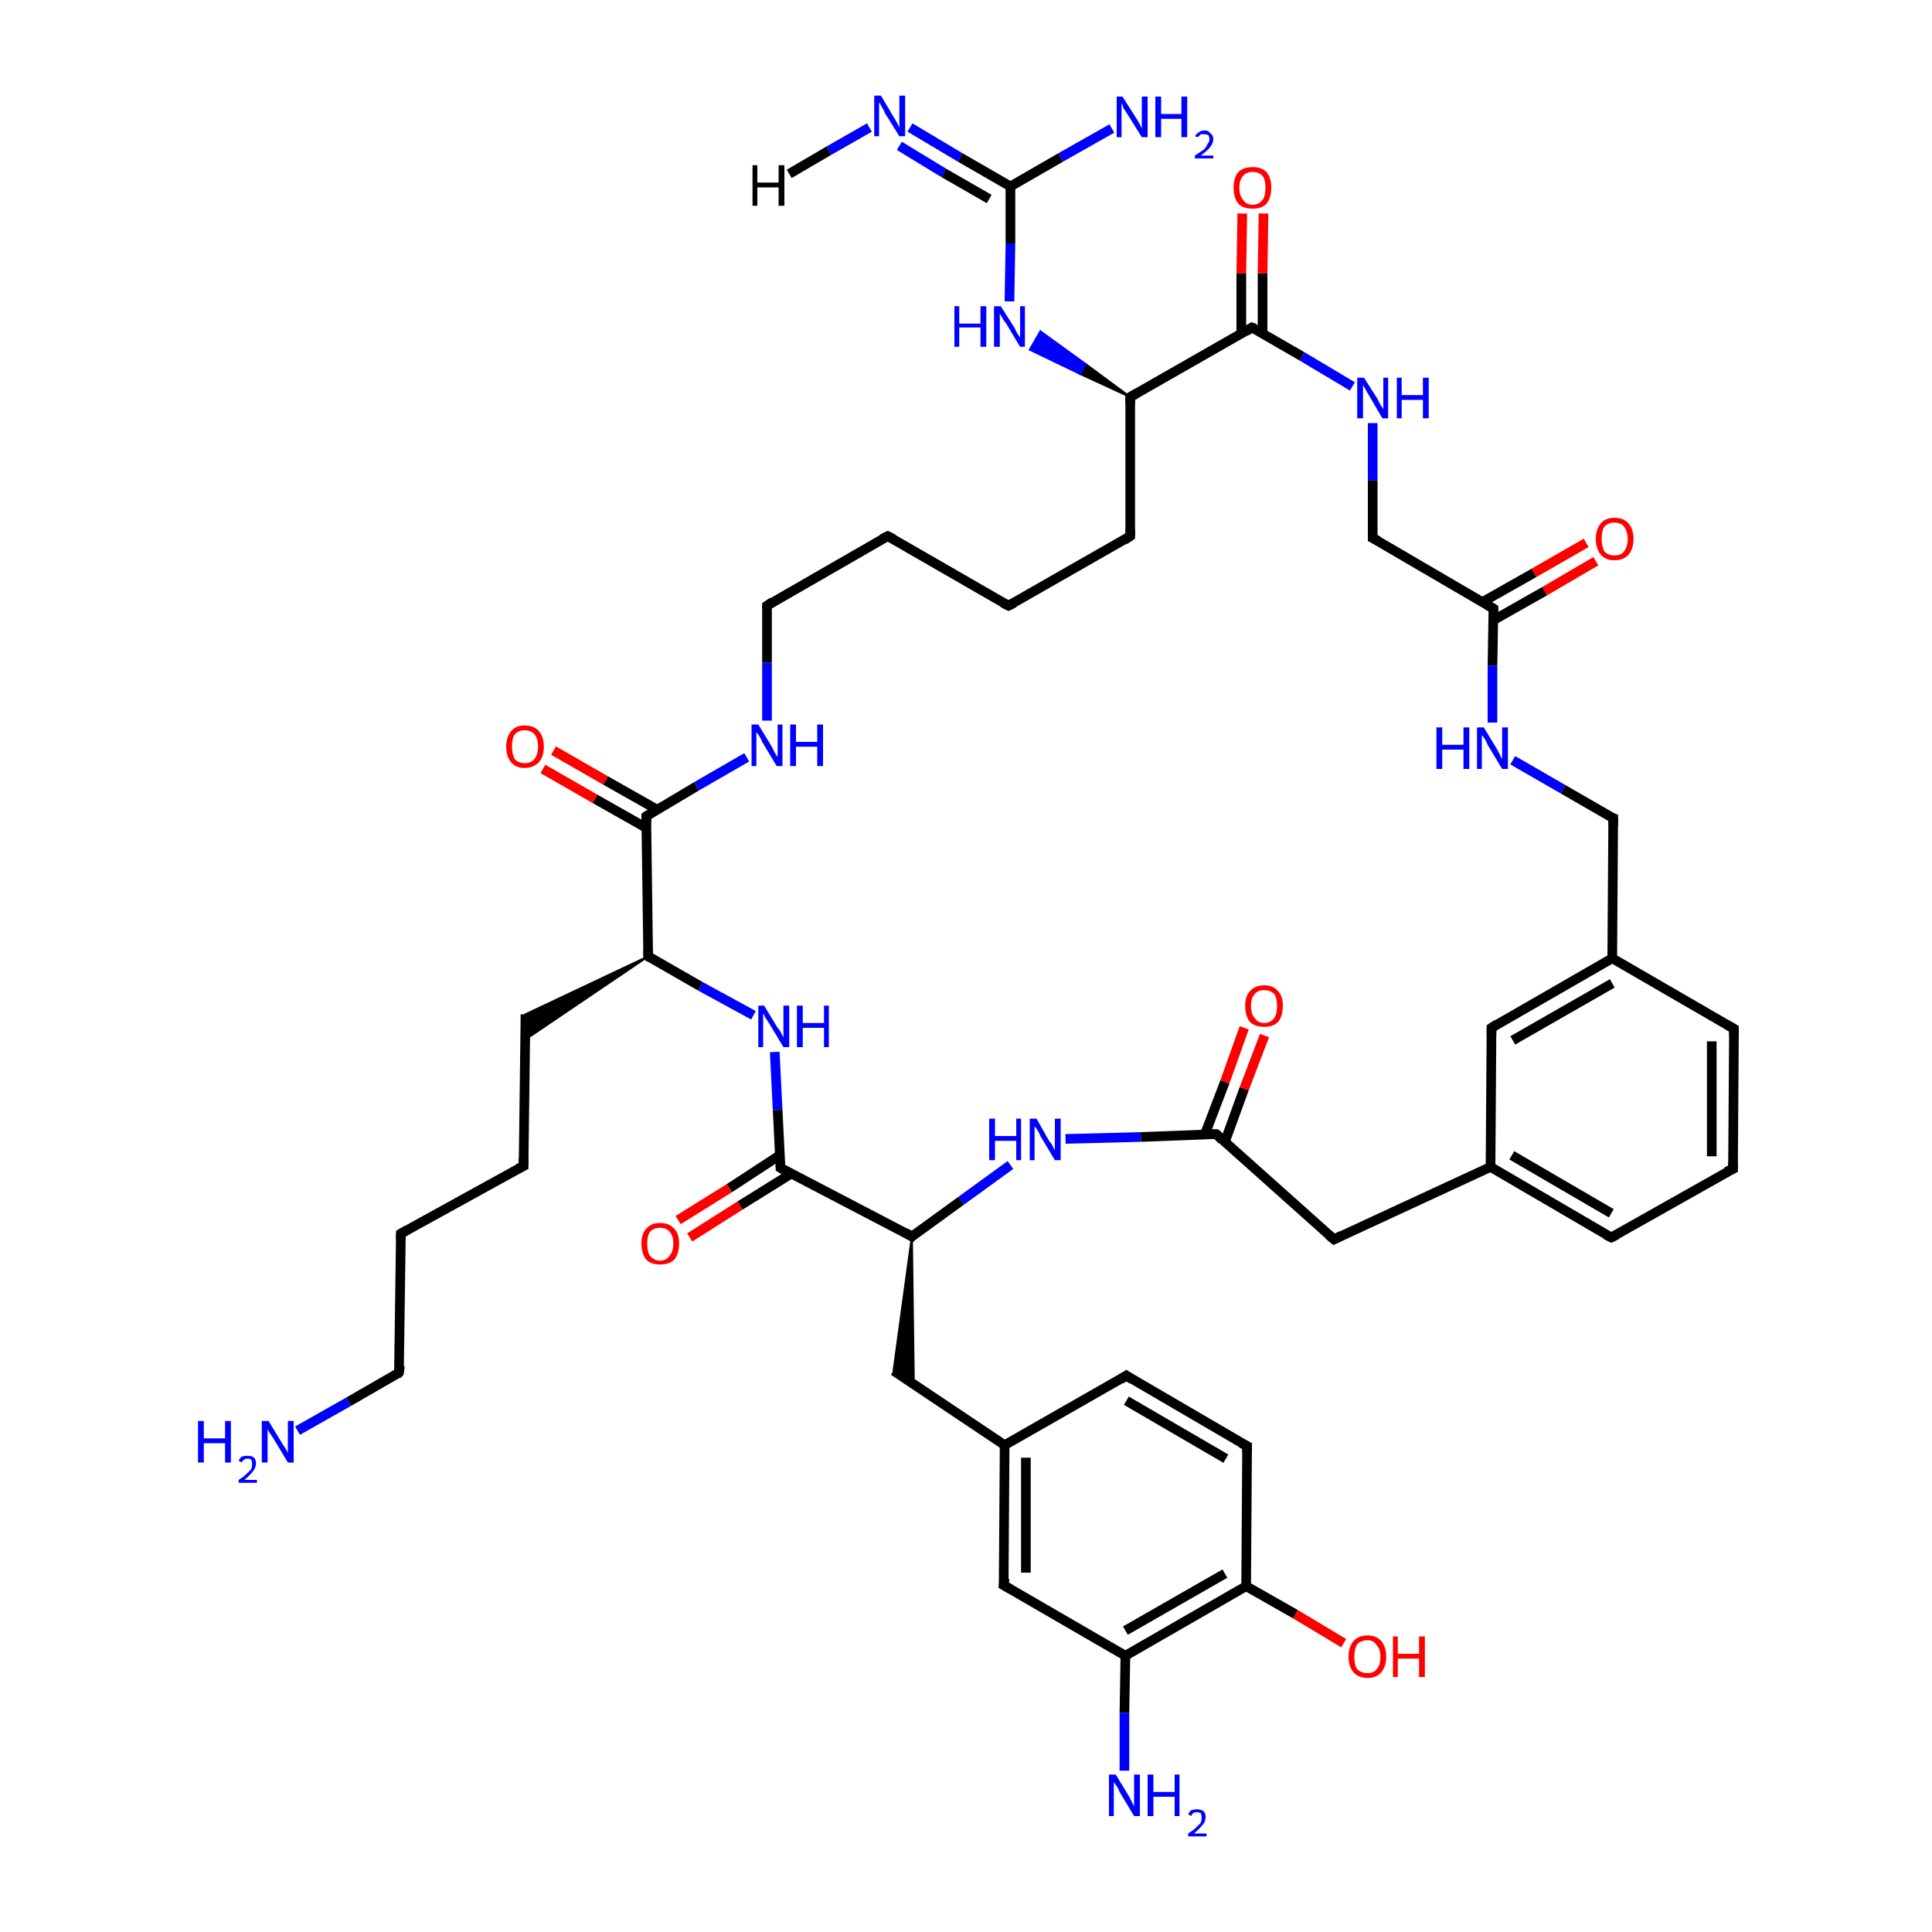 <?xml version='1.0' encoding='iso-8859-1'?>
<svg version='1.1' baseProfile='full'
              xmlns='http://www.w3.org/2000/svg'
                      xmlns:rdkit='http://www.rdkit.org/xml'
                      xmlns:xlink='http://www.w3.org/1999/xlink'
                  xml:space='preserve'
width='200px' height='200px' viewBox='0 0 200 200'>
<!-- END OF HEADER -->
<rect style='opacity:1.0;fill:#FFFFFF;stroke:none' width='200.0' height='200.0' x='0.0' y='0.0'> </rect>
<path class='bond-0 atom-30 atom-31' d='M 129.1,149.7 L 116.6,142.4' style='fill:none;fill-rule:evenodd;stroke:#000000;stroke-width:1.0px;stroke-linecap:butt;stroke-linejoin:miter;stroke-opacity:1' />
<path class='bond-0 atom-30 atom-31' d='M 126.9,151.0 L 116.6,145.0' style='fill:none;fill-rule:evenodd;stroke:#000000;stroke-width:1.0px;stroke-linecap:butt;stroke-linejoin:miter;stroke-opacity:1' />
<path class='bond-1 atom-30 atom-29' d='M 129.1,149.7 L 129.0,164.2' style='fill:none;fill-rule:evenodd;stroke:#000000;stroke-width:1.0px;stroke-linecap:butt;stroke-linejoin:miter;stroke-opacity:1' />
<path class='bond-2 atom-41 atom-42' d='M 179.4,121.0 L 166.8,128.1' style='fill:none;fill-rule:evenodd;stroke:#000000;stroke-width:1.0px;stroke-linecap:butt;stroke-linejoin:miter;stroke-opacity:1' />
<path class='bond-3 atom-41 atom-40' d='M 179.4,121.0 L 179.5,106.5' style='fill:none;fill-rule:evenodd;stroke:#000000;stroke-width:1.0px;stroke-linecap:butt;stroke-linejoin:miter;stroke-opacity:1' />
<path class='bond-3 atom-41 atom-40' d='M 177.2,119.7 L 177.2,107.8' style='fill:none;fill-rule:evenodd;stroke:#000000;stroke-width:1.0px;stroke-linecap:butt;stroke-linejoin:miter;stroke-opacity:1' />
<path class='bond-4 atom-5 atom-29' d='M 139.1,170.1 L 134.1,167.1' style='fill:none;fill-rule:evenodd;stroke:#FF0000;stroke-width:1.0px;stroke-linecap:butt;stroke-linejoin:miter;stroke-opacity:1' />
<path class='bond-4 atom-5 atom-29' d='M 134.1,167.1 L 129.0,164.2' style='fill:none;fill-rule:evenodd;stroke:#000000;stroke-width:1.0px;stroke-linecap:butt;stroke-linejoin:miter;stroke-opacity:1' />
<path class='bond-5 atom-42 atom-34' d='M 166.8,128.1 L 154.3,120.8' style='fill:none;fill-rule:evenodd;stroke:#000000;stroke-width:1.0px;stroke-linecap:butt;stroke-linejoin:miter;stroke-opacity:1' />
<path class='bond-5 atom-42 atom-34' d='M 166.8,125.6 L 156.5,119.6' style='fill:none;fill-rule:evenodd;stroke:#000000;stroke-width:1.0px;stroke-linecap:butt;stroke-linejoin:miter;stroke-opacity:1' />
<path class='bond-6 atom-31 atom-26' d='M 116.6,142.4 L 104.0,149.6' style='fill:none;fill-rule:evenodd;stroke:#000000;stroke-width:1.0px;stroke-linecap:butt;stroke-linejoin:miter;stroke-opacity:1' />
<path class='bond-7 atom-40 atom-36' d='M 179.5,106.5 L 166.9,99.2' style='fill:none;fill-rule:evenodd;stroke:#000000;stroke-width:1.0px;stroke-linecap:butt;stroke-linejoin:miter;stroke-opacity:1' />
<path class='bond-8 atom-33 atom-34' d='M 138.1,128.3 L 154.3,120.8' style='fill:none;fill-rule:evenodd;stroke:#000000;stroke-width:1.0px;stroke-linecap:butt;stroke-linejoin:miter;stroke-opacity:1' />
<path class='bond-9 atom-33 atom-32' d='M 138.1,128.3 L 125.9,117.4' style='fill:none;fill-rule:evenodd;stroke:#000000;stroke-width:1.0px;stroke-linecap:butt;stroke-linejoin:miter;stroke-opacity:1' />
<path class='bond-10 atom-34 atom-35' d='M 154.3,120.8 L 154.4,106.4' style='fill:none;fill-rule:evenodd;stroke:#000000;stroke-width:1.0px;stroke-linecap:butt;stroke-linejoin:miter;stroke-opacity:1' />
<path class='bond-11 atom-29 atom-28' d='M 129.0,164.2 L 116.5,171.4' style='fill:none;fill-rule:evenodd;stroke:#000000;stroke-width:1.0px;stroke-linecap:butt;stroke-linejoin:miter;stroke-opacity:1' />
<path class='bond-11 atom-29 atom-28' d='M 126.8,162.9 L 116.5,168.8' style='fill:none;fill-rule:evenodd;stroke:#000000;stroke-width:1.0px;stroke-linecap:butt;stroke-linejoin:miter;stroke-opacity:1' />
<path class='bond-12 atom-36 atom-35' d='M 166.9,99.2 L 154.4,106.4' style='fill:none;fill-rule:evenodd;stroke:#000000;stroke-width:1.0px;stroke-linecap:butt;stroke-linejoin:miter;stroke-opacity:1' />
<path class='bond-12 atom-36 atom-35' d='M 166.9,101.8 L 156.6,107.7' style='fill:none;fill-rule:evenodd;stroke:#000000;stroke-width:1.0px;stroke-linecap:butt;stroke-linejoin:miter;stroke-opacity:1' />
<path class='bond-13 atom-36 atom-37' d='M 166.9,99.2 L 167.0,84.7' style='fill:none;fill-rule:evenodd;stroke:#000000;stroke-width:1.0px;stroke-linecap:butt;stroke-linejoin:miter;stroke-opacity:1' />
<path class='bond-14 atom-37 atom-46' d='M 167.0,84.7 L 161.8,81.7' style='fill:none;fill-rule:evenodd;stroke:#000000;stroke-width:1.0px;stroke-linecap:butt;stroke-linejoin:miter;stroke-opacity:1' />
<path class='bond-14 atom-37 atom-46' d='M 161.8,81.7 L 156.6,78.7' style='fill:none;fill-rule:evenodd;stroke:#0000FF;stroke-width:1.0px;stroke-linecap:butt;stroke-linejoin:miter;stroke-opacity:1' />
<path class='bond-15 atom-22 atom-16' d='M 41.3,142.1 L 36.1,145.1' style='fill:none;fill-rule:evenodd;stroke:#000000;stroke-width:1.0px;stroke-linecap:butt;stroke-linejoin:miter;stroke-opacity:1' />
<path class='bond-15 atom-22 atom-16' d='M 36.1,145.1 L 30.8,148.1' style='fill:none;fill-rule:evenodd;stroke:#0000FF;stroke-width:1.0px;stroke-linecap:butt;stroke-linejoin:miter;stroke-opacity:1' />
<path class='bond-16 atom-22 atom-21' d='M 41.3,142.1 L 41.5,127.7' style='fill:none;fill-rule:evenodd;stroke:#000000;stroke-width:1.0px;stroke-linecap:butt;stroke-linejoin:miter;stroke-opacity:1' />
<path class='bond-17 atom-26 atom-25' d='M 104.0,149.6 L 92.5,141.9' style='fill:none;fill-rule:evenodd;stroke:#000000;stroke-width:1.0px;stroke-linecap:butt;stroke-linejoin:miter;stroke-opacity:1' />
<path class='bond-18 atom-26 atom-27' d='M 104.0,149.6 L 103.9,164.1' style='fill:none;fill-rule:evenodd;stroke:#000000;stroke-width:1.0px;stroke-linecap:butt;stroke-linejoin:miter;stroke-opacity:1' />
<path class='bond-18 atom-26 atom-27' d='M 106.2,150.9 L 106.2,162.8' style='fill:none;fill-rule:evenodd;stroke:#000000;stroke-width:1.0px;stroke-linecap:butt;stroke-linejoin:miter;stroke-opacity:1' />
<path class='bond-19 atom-20 atom-21' d='M 54.2,120.7 L 41.5,127.7' style='fill:none;fill-rule:evenodd;stroke:#000000;stroke-width:1.0px;stroke-linecap:butt;stroke-linejoin:miter;stroke-opacity:1' />
<path class='bond-20 atom-20 atom-4' d='M 54.2,120.7 L 54.4,105.0' style='fill:none;fill-rule:evenodd;stroke:#000000;stroke-width:1.0px;stroke-linecap:butt;stroke-linejoin:miter;stroke-opacity:1' />
<path class='bond-21 atom-28 atom-27' d='M 116.5,171.4 L 103.9,164.1' style='fill:none;fill-rule:evenodd;stroke:#000000;stroke-width:1.0px;stroke-linecap:butt;stroke-linejoin:miter;stroke-opacity:1' />
<path class='bond-22 atom-28 atom-44' d='M 116.5,171.4 L 116.4,177.3' style='fill:none;fill-rule:evenodd;stroke:#000000;stroke-width:1.0px;stroke-linecap:butt;stroke-linejoin:miter;stroke-opacity:1' />
<path class='bond-22 atom-28 atom-44' d='M 116.4,177.3 L 116.4,183.3' style='fill:none;fill-rule:evenodd;stroke:#0000FF;stroke-width:1.0px;stroke-linecap:butt;stroke-linejoin:miter;stroke-opacity:1' />
<path class='bond-23 atom-48 atom-38' d='M 165.2,58.1 L 159.9,61.2' style='fill:none;fill-rule:evenodd;stroke:#FF0000;stroke-width:1.0px;stroke-linecap:butt;stroke-linejoin:miter;stroke-opacity:1' />
<path class='bond-23 atom-48 atom-38' d='M 159.9,61.2 L 154.6,64.2' style='fill:none;fill-rule:evenodd;stroke:#000000;stroke-width:1.0px;stroke-linecap:butt;stroke-linejoin:miter;stroke-opacity:1' />
<path class='bond-23 atom-48 atom-38' d='M 164.2,56.2 L 158.8,59.3' style='fill:none;fill-rule:evenodd;stroke:#FF0000;stroke-width:1.0px;stroke-linecap:butt;stroke-linejoin:miter;stroke-opacity:1' />
<path class='bond-23 atom-48 atom-38' d='M 158.8,59.3 L 153.5,62.3' style='fill:none;fill-rule:evenodd;stroke:#000000;stroke-width:1.0px;stroke-linecap:butt;stroke-linejoin:miter;stroke-opacity:1' />
<path class='bond-24 atom-45 atom-32' d='M 110.3,117.9 L 118.1,117.7' style='fill:none;fill-rule:evenodd;stroke:#0000FF;stroke-width:1.0px;stroke-linecap:butt;stroke-linejoin:miter;stroke-opacity:1' />
<path class='bond-24 atom-45 atom-32' d='M 118.1,117.7 L 125.9,117.4' style='fill:none;fill-rule:evenodd;stroke:#000000;stroke-width:1.0px;stroke-linecap:butt;stroke-linejoin:miter;stroke-opacity:1' />
<path class='bond-25 atom-45 atom-24' d='M 104.6,120.6 L 99.5,124.3' style='fill:none;fill-rule:evenodd;stroke:#0000FF;stroke-width:1.0px;stroke-linecap:butt;stroke-linejoin:miter;stroke-opacity:1' />
<path class='bond-25 atom-45 atom-24' d='M 99.5,124.3 L 94.4,128.0' style='fill:none;fill-rule:evenodd;stroke:#000000;stroke-width:1.0px;stroke-linecap:butt;stroke-linejoin:miter;stroke-opacity:1' />
<path class='bond-26 atom-32 atom-14' d='M 126.8,118.2 L 128.8,112.7' style='fill:none;fill-rule:evenodd;stroke:#000000;stroke-width:1.0px;stroke-linecap:butt;stroke-linejoin:miter;stroke-opacity:1' />
<path class='bond-26 atom-32 atom-14' d='M 128.8,112.7 L 130.9,107.2' style='fill:none;fill-rule:evenodd;stroke:#FF0000;stroke-width:1.0px;stroke-linecap:butt;stroke-linejoin:miter;stroke-opacity:1' />
<path class='bond-26 atom-32 atom-14' d='M 124.7,117.5 L 126.8,112.0' style='fill:none;fill-rule:evenodd;stroke:#000000;stroke-width:1.0px;stroke-linecap:butt;stroke-linejoin:miter;stroke-opacity:1' />
<path class='bond-26 atom-32 atom-14' d='M 126.8,112.0 L 128.8,106.4' style='fill:none;fill-rule:evenodd;stroke:#FF0000;stroke-width:1.0px;stroke-linecap:butt;stroke-linejoin:miter;stroke-opacity:1' />
<path class='bond-27 atom-24 atom-25' d='M 94.4,128.0 L 94.6,143.3 L 92.5,141.9 Z' style='fill:#000000;fill-rule:evenodd;fill-opacity:1;stroke:#000000;stroke-width:0.2px;stroke-linecap:butt;stroke-linejoin:miter;stroke-opacity:1;' />
<path class='bond-28 atom-46 atom-38' d='M 154.5,74.8 L 154.5,68.9' style='fill:none;fill-rule:evenodd;stroke:#0000FF;stroke-width:1.0px;stroke-linecap:butt;stroke-linejoin:miter;stroke-opacity:1' />
<path class='bond-28 atom-46 atom-38' d='M 154.5,68.9 L 154.6,63.0' style='fill:none;fill-rule:evenodd;stroke:#000000;stroke-width:1.0px;stroke-linecap:butt;stroke-linejoin:miter;stroke-opacity:1' />
<path class='bond-29 atom-2 atom-4' d='M 67.1,99.0 L 54.4,107.6 L 54.4,105.0 Z' style='fill:#000000;fill-rule:evenodd;fill-opacity:1;stroke:#000000;stroke-width:0.2px;stroke-linecap:butt;stroke-linejoin:miter;stroke-opacity:1;' />
<path class='bond-30 atom-38 atom-39' d='M 154.6,63.0 L 142.1,55.7' style='fill:none;fill-rule:evenodd;stroke:#000000;stroke-width:1.0px;stroke-linecap:butt;stroke-linejoin:miter;stroke-opacity:1' />
<path class='bond-31 atom-24 atom-23' d='M 94.4,128.0 L 80.8,120.9' style='fill:none;fill-rule:evenodd;stroke:#000000;stroke-width:1.0px;stroke-linecap:butt;stroke-linejoin:miter;stroke-opacity:1' />
<path class='bond-32 atom-43 atom-23' d='M 80.2,108.9 L 80.5,114.9' style='fill:none;fill-rule:evenodd;stroke:#0000FF;stroke-width:1.0px;stroke-linecap:butt;stroke-linejoin:miter;stroke-opacity:1' />
<path class='bond-32 atom-43 atom-23' d='M 80.5,114.9 L 80.8,120.9' style='fill:none;fill-rule:evenodd;stroke:#000000;stroke-width:1.0px;stroke-linecap:butt;stroke-linejoin:miter;stroke-opacity:1' />
<path class='bond-33 atom-43 atom-2' d='M 78.0,105.1 L 72.5,102.1' style='fill:none;fill-rule:evenodd;stroke:#0000FF;stroke-width:1.0px;stroke-linecap:butt;stroke-linejoin:miter;stroke-opacity:1' />
<path class='bond-33 atom-43 atom-2' d='M 72.5,102.1 L 67.1,99.0' style='fill:none;fill-rule:evenodd;stroke:#000000;stroke-width:1.0px;stroke-linecap:butt;stroke-linejoin:miter;stroke-opacity:1' />
<path class='bond-34 atom-19 atom-18' d='M 130.8,22.1 L 130.7,28.3' style='fill:none;fill-rule:evenodd;stroke:#FF0000;stroke-width:1.0px;stroke-linecap:butt;stroke-linejoin:miter;stroke-opacity:1' />
<path class='bond-34 atom-19 atom-18' d='M 130.7,28.3 L 130.7,34.5' style='fill:none;fill-rule:evenodd;stroke:#000000;stroke-width:1.0px;stroke-linecap:butt;stroke-linejoin:miter;stroke-opacity:1' />
<path class='bond-34 atom-19 atom-18' d='M 128.6,22.1 L 128.5,28.3' style='fill:none;fill-rule:evenodd;stroke:#FF0000;stroke-width:1.0px;stroke-linecap:butt;stroke-linejoin:miter;stroke-opacity:1' />
<path class='bond-34 atom-19 atom-18' d='M 128.5,28.3 L 128.5,34.5' style='fill:none;fill-rule:evenodd;stroke:#000000;stroke-width:1.0px;stroke-linecap:butt;stroke-linejoin:miter;stroke-opacity:1' />
<path class='bond-35 atom-23 atom-12' d='M 80.7,119.6 L 75.5,123.0' style='fill:none;fill-rule:evenodd;stroke:#000000;stroke-width:1.0px;stroke-linecap:butt;stroke-linejoin:miter;stroke-opacity:1' />
<path class='bond-35 atom-23 atom-12' d='M 75.5,123.0 L 70.2,126.3' style='fill:none;fill-rule:evenodd;stroke:#FF0000;stroke-width:1.0px;stroke-linecap:butt;stroke-linejoin:miter;stroke-opacity:1' />
<path class='bond-35 atom-23 atom-12' d='M 81.9,121.5 L 76.6,124.8' style='fill:none;fill-rule:evenodd;stroke:#000000;stroke-width:1.0px;stroke-linecap:butt;stroke-linejoin:miter;stroke-opacity:1' />
<path class='bond-35 atom-23 atom-12' d='M 76.6,124.8 L 71.4,128.1' style='fill:none;fill-rule:evenodd;stroke:#FF0000;stroke-width:1.0px;stroke-linecap:butt;stroke-linejoin:miter;stroke-opacity:1' />
<path class='bond-36 atom-2 atom-1' d='M 67.1,99.0 L 66.9,84.5' style='fill:none;fill-rule:evenodd;stroke:#000000;stroke-width:1.0px;stroke-linecap:butt;stroke-linejoin:miter;stroke-opacity:1' />
<path class='bond-37 atom-7 atom-1' d='M 57.3,77.7 L 62.7,80.8' style='fill:none;fill-rule:evenodd;stroke:#FF0000;stroke-width:1.0px;stroke-linecap:butt;stroke-linejoin:miter;stroke-opacity:1' />
<path class='bond-37 atom-7 atom-1' d='M 62.7,80.8 L 68.0,83.8' style='fill:none;fill-rule:evenodd;stroke:#000000;stroke-width:1.0px;stroke-linecap:butt;stroke-linejoin:miter;stroke-opacity:1' />
<path class='bond-37 atom-7 atom-1' d='M 56.2,79.6 L 61.6,82.7' style='fill:none;fill-rule:evenodd;stroke:#FF0000;stroke-width:1.0px;stroke-linecap:butt;stroke-linejoin:miter;stroke-opacity:1' />
<path class='bond-37 atom-7 atom-1' d='M 61.6,82.7 L 66.9,85.7' style='fill:none;fill-rule:evenodd;stroke:#000000;stroke-width:1.0px;stroke-linecap:butt;stroke-linejoin:miter;stroke-opacity:1' />
<path class='bond-38 atom-3 atom-15' d='M 94.2,13.2 L 99.4,16.3' style='fill:none;fill-rule:evenodd;stroke:#0000FF;stroke-width:1.0px;stroke-linecap:butt;stroke-linejoin:miter;stroke-opacity:1' />
<path class='bond-38 atom-3 atom-15' d='M 99.4,16.3 L 104.6,19.3' style='fill:none;fill-rule:evenodd;stroke:#000000;stroke-width:1.0px;stroke-linecap:butt;stroke-linejoin:miter;stroke-opacity:1' />
<path class='bond-38 atom-3 atom-15' d='M 93.1,15.1 L 97.7,17.9' style='fill:none;fill-rule:evenodd;stroke:#0000FF;stroke-width:1.0px;stroke-linecap:butt;stroke-linejoin:miter;stroke-opacity:1' />
<path class='bond-38 atom-3 atom-15' d='M 97.7,17.9 L 102.4,20.6' style='fill:none;fill-rule:evenodd;stroke:#000000;stroke-width:1.0px;stroke-linecap:butt;stroke-linejoin:miter;stroke-opacity:1' />
<path class='bond-39 atom-39 atom-47' d='M 142.1,55.7 L 142.1,49.7' style='fill:none;fill-rule:evenodd;stroke:#000000;stroke-width:1.0px;stroke-linecap:butt;stroke-linejoin:miter;stroke-opacity:1' />
<path class='bond-39 atom-39 atom-47' d='M 142.1,49.7 L 142.1,43.8' style='fill:none;fill-rule:evenodd;stroke:#0000FF;stroke-width:1.0px;stroke-linecap:butt;stroke-linejoin:miter;stroke-opacity:1' />
<path class='bond-40 atom-18 atom-47' d='M 129.6,33.9 L 134.8,36.9' style='fill:none;fill-rule:evenodd;stroke:#000000;stroke-width:1.0px;stroke-linecap:butt;stroke-linejoin:miter;stroke-opacity:1' />
<path class='bond-40 atom-18 atom-47' d='M 134.8,36.9 L 140.0,40.0' style='fill:none;fill-rule:evenodd;stroke:#0000FF;stroke-width:1.0px;stroke-linecap:butt;stroke-linejoin:miter;stroke-opacity:1' />
<path class='bond-41 atom-18 atom-6' d='M 129.6,33.9 L 117.0,41.1' style='fill:none;fill-rule:evenodd;stroke:#000000;stroke-width:1.0px;stroke-linecap:butt;stroke-linejoin:miter;stroke-opacity:1' />
<path class='bond-42 atom-1 atom-10' d='M 66.9,84.5 L 72.1,81.4' style='fill:none;fill-rule:evenodd;stroke:#000000;stroke-width:1.0px;stroke-linecap:butt;stroke-linejoin:miter;stroke-opacity:1' />
<path class='bond-42 atom-1 atom-10' d='M 72.1,81.4 L 77.3,78.4' style='fill:none;fill-rule:evenodd;stroke:#0000FF;stroke-width:1.0px;stroke-linecap:butt;stroke-linejoin:miter;stroke-opacity:1' />
<path class='bond-43 atom-15 atom-0' d='M 104.6,19.3 L 109.8,16.3' style='fill:none;fill-rule:evenodd;stroke:#000000;stroke-width:1.0px;stroke-linecap:butt;stroke-linejoin:miter;stroke-opacity:1' />
<path class='bond-43 atom-15 atom-0' d='M 109.8,16.3 L 115.1,13.3' style='fill:none;fill-rule:evenodd;stroke:#0000FF;stroke-width:1.0px;stroke-linecap:butt;stroke-linejoin:miter;stroke-opacity:1' />
<path class='bond-44 atom-15 atom-17' d='M 104.6,19.3 L 104.6,25.2' style='fill:none;fill-rule:evenodd;stroke:#000000;stroke-width:1.0px;stroke-linecap:butt;stroke-linejoin:miter;stroke-opacity:1' />
<path class='bond-44 atom-15 atom-17' d='M 104.6,25.2 L 104.5,31.2' style='fill:none;fill-rule:evenodd;stroke:#0000FF;stroke-width:1.0px;stroke-linecap:butt;stroke-linejoin:miter;stroke-opacity:1' />
<path class='bond-45 atom-6 atom-17' d='M 117.0,41.1 L 111.8,38.7 L 112.4,37.7 Z' style='fill:#000000;fill-rule:evenodd;fill-opacity:1;stroke:#000000;stroke-width:0.2px;stroke-linecap:butt;stroke-linejoin:miter;stroke-opacity:1;' />
<path class='bond-45 atom-6 atom-17' d='M 111.8,38.7 L 107.7,34.3 L 106.6,36.2 Z' style='fill:#0000FF;fill-rule:evenodd;fill-opacity:1;stroke:#0000FF;stroke-width:0.2px;stroke-linecap:butt;stroke-linejoin:miter;stroke-opacity:1;' />
<path class='bond-45 atom-6 atom-17' d='M 111.8,38.7 L 112.4,37.7 L 107.7,34.3 Z' style='fill:#0000FF;fill-rule:evenodd;fill-opacity:1;stroke:#0000FF;stroke-width:0.2px;stroke-linecap:butt;stroke-linejoin:miter;stroke-opacity:1;' />
<path class='bond-46 atom-6 atom-13' d='M 117.0,41.1 L 117.0,55.5' style='fill:none;fill-rule:evenodd;stroke:#000000;stroke-width:1.0px;stroke-linecap:butt;stroke-linejoin:miter;stroke-opacity:1' />
<path class='bond-47 atom-10 atom-9' d='M 79.4,74.6 L 79.4,68.6' style='fill:none;fill-rule:evenodd;stroke:#0000FF;stroke-width:1.0px;stroke-linecap:butt;stroke-linejoin:miter;stroke-opacity:1' />
<path class='bond-47 atom-10 atom-9' d='M 79.4,68.6 L 79.4,62.7' style='fill:none;fill-rule:evenodd;stroke:#000000;stroke-width:1.0px;stroke-linecap:butt;stroke-linejoin:miter;stroke-opacity:1' />
<path class='bond-48 atom-11 atom-13' d='M 104.4,62.7 L 117.0,55.5' style='fill:none;fill-rule:evenodd;stroke:#000000;stroke-width:1.0px;stroke-linecap:butt;stroke-linejoin:miter;stroke-opacity:1' />
<path class='bond-49 atom-11 atom-8' d='M 104.4,62.7 L 91.9,55.5' style='fill:none;fill-rule:evenodd;stroke:#000000;stroke-width:1.0px;stroke-linecap:butt;stroke-linejoin:miter;stroke-opacity:1' />
<path class='bond-50 atom-9 atom-8' d='M 79.4,62.7 L 91.9,55.5' style='fill:none;fill-rule:evenodd;stroke:#000000;stroke-width:1.0px;stroke-linecap:butt;stroke-linejoin:miter;stroke-opacity:1' />
<path class='bond-51 atom-3 atom-49' d='M 90.0,13.2 L 85.8,15.6' style='fill:none;fill-rule:evenodd;stroke:#0000FF;stroke-width:1.0px;stroke-linecap:butt;stroke-linejoin:miter;stroke-opacity:1' />
<path class='bond-51 atom-3 atom-49' d='M 85.8,15.6 L 81.7,18.0' style='fill:none;fill-rule:evenodd;stroke:#000000;stroke-width:1.0px;stroke-linecap:butt;stroke-linejoin:miter;stroke-opacity:1' />
<path d='M 66.9,85.2 L 66.9,84.5 L 67.2,84.3' style='fill:none;stroke:#000000;stroke-width:1.0px;stroke-linecap:butt;stroke-linejoin:miter;stroke-opacity:1;' />
<path d='M 67.3,99.2 L 67.1,99.0 L 67.1,98.3' style='fill:none;stroke:#000000;stroke-width:1.0px;stroke-linecap:butt;stroke-linejoin:miter;stroke-opacity:1;' />
<path d='M 117.7,40.7 L 117.0,41.1 L 117.0,41.8' style='fill:none;stroke:#000000;stroke-width:1.0px;stroke-linecap:butt;stroke-linejoin:miter;stroke-opacity:1;' />
<path d='M 92.5,55.8 L 91.9,55.5 L 91.3,55.8' style='fill:none;stroke:#000000;stroke-width:1.0px;stroke-linecap:butt;stroke-linejoin:miter;stroke-opacity:1;' />
<path d='M 79.4,63.0 L 79.4,62.7 L 80.0,62.3' style='fill:none;stroke:#000000;stroke-width:1.0px;stroke-linecap:butt;stroke-linejoin:miter;stroke-opacity:1;' />
<path d='M 105.0,62.4 L 104.4,62.7 L 103.8,62.4' style='fill:none;stroke:#000000;stroke-width:1.0px;stroke-linecap:butt;stroke-linejoin:miter;stroke-opacity:1;' />
<path d='M 117.0,54.8 L 117.0,55.5 L 116.4,55.9' style='fill:none;stroke:#000000;stroke-width:1.0px;stroke-linecap:butt;stroke-linejoin:miter;stroke-opacity:1;' />
<path d='M 129.9,34.0 L 129.6,33.9 L 129.0,34.3' style='fill:none;stroke:#000000;stroke-width:1.0px;stroke-linecap:butt;stroke-linejoin:miter;stroke-opacity:1;' />
<path d='M 53.6,121.0 L 54.2,120.7 L 54.2,119.9' style='fill:none;stroke:#000000;stroke-width:1.0px;stroke-linecap:butt;stroke-linejoin:miter;stroke-opacity:1;' />
<path d='M 41.5,128.4 L 41.5,127.7 L 42.2,127.3' style='fill:none;stroke:#000000;stroke-width:1.0px;stroke-linecap:butt;stroke-linejoin:miter;stroke-opacity:1;' />
<path d='M 41.1,142.3 L 41.3,142.1 L 41.4,141.4' style='fill:none;stroke:#000000;stroke-width:1.0px;stroke-linecap:butt;stroke-linejoin:miter;stroke-opacity:1;' />
<path d='M 81.5,121.3 L 80.8,120.9 L 80.8,120.6' style='fill:none;stroke:#000000;stroke-width:1.0px;stroke-linecap:butt;stroke-linejoin:miter;stroke-opacity:1;' />
<path d='M 94.6,127.8 L 94.4,128.0 L 93.7,127.6' style='fill:none;stroke:#000000;stroke-width:1.0px;stroke-linecap:butt;stroke-linejoin:miter;stroke-opacity:1;' />
<path d='M 104.0,163.4 L 103.9,164.1 L 104.6,164.5' style='fill:none;stroke:#000000;stroke-width:1.0px;stroke-linecap:butt;stroke-linejoin:miter;stroke-opacity:1;' />
<path d='M 128.5,149.4 L 129.1,149.7 L 129.1,150.4' style='fill:none;stroke:#000000;stroke-width:1.0px;stroke-linecap:butt;stroke-linejoin:miter;stroke-opacity:1;' />
<path d='M 117.2,142.8 L 116.6,142.4 L 116.0,142.8' style='fill:none;stroke:#000000;stroke-width:1.0px;stroke-linecap:butt;stroke-linejoin:miter;stroke-opacity:1;' />
<path d='M 126.5,118.0 L 125.9,117.4 L 125.5,117.4' style='fill:none;stroke:#000000;stroke-width:1.0px;stroke-linecap:butt;stroke-linejoin:miter;stroke-opacity:1;' />
<path d='M 138.9,127.9 L 138.1,128.3 L 137.5,127.8' style='fill:none;stroke:#000000;stroke-width:1.0px;stroke-linecap:butt;stroke-linejoin:miter;stroke-opacity:1;' />
<path d='M 154.4,107.1 L 154.4,106.4 L 155.0,106.0' style='fill:none;stroke:#000000;stroke-width:1.0px;stroke-linecap:butt;stroke-linejoin:miter;stroke-opacity:1;' />
<path d='M 167.0,85.5 L 167.0,84.7 L 166.7,84.6' style='fill:none;stroke:#000000;stroke-width:1.0px;stroke-linecap:butt;stroke-linejoin:miter;stroke-opacity:1;' />
<path d='M 154.6,63.3 L 154.6,63.0 L 153.9,62.6' style='fill:none;stroke:#000000;stroke-width:1.0px;stroke-linecap:butt;stroke-linejoin:miter;stroke-opacity:1;' />
<path d='M 142.7,56.0 L 142.1,55.7 L 142.1,55.4' style='fill:none;stroke:#000000;stroke-width:1.0px;stroke-linecap:butt;stroke-linejoin:miter;stroke-opacity:1;' />
<path d='M 179.5,107.2 L 179.5,106.5 L 178.8,106.1' style='fill:none;stroke:#000000;stroke-width:1.0px;stroke-linecap:butt;stroke-linejoin:miter;stroke-opacity:1;' />
<path d='M 178.7,121.3 L 179.4,121.0 L 179.4,120.3' style='fill:none;stroke:#000000;stroke-width:1.0px;stroke-linecap:butt;stroke-linejoin:miter;stroke-opacity:1;' />
<path d='M 167.4,127.8 L 166.8,128.1 L 166.2,127.8' style='fill:none;stroke:#000000;stroke-width:1.0px;stroke-linecap:butt;stroke-linejoin:miter;stroke-opacity:1;' />
<path class='atom-0' d='M 116.2 10.0
L 117.6 12.2
Q 117.8 12.5, 118.0 12.9
Q 118.2 13.3, 118.2 13.3
L 118.2 10.0
L 118.8 10.0
L 118.8 14.2
L 118.2 14.2
L 116.7 11.8
Q 116.5 11.5, 116.3 11.2
Q 116.2 10.8, 116.1 10.7
L 116.1 14.2
L 115.6 14.2
L 115.6 10.0
L 116.2 10.0
' fill='#0000FF'/>
<path class='atom-0' d='M 119.6 10.0
L 120.2 10.0
L 120.2 11.8
L 122.3 11.8
L 122.3 10.0
L 122.9 10.0
L 122.9 14.2
L 122.3 14.2
L 122.3 12.3
L 120.2 12.3
L 120.2 14.2
L 119.6 14.2
L 119.6 10.0
' fill='#0000FF'/>
<path class='atom-0' d='M 123.7 14.1
Q 123.9 13.8, 124.1 13.7
Q 124.3 13.5, 124.7 13.5
Q 125.1 13.5, 125.3 13.8
Q 125.6 14.0, 125.6 14.4
Q 125.6 14.8, 125.3 15.2
Q 125.0 15.6, 124.3 16.1
L 125.6 16.1
L 125.6 16.4
L 123.7 16.4
L 123.7 16.1
Q 124.3 15.7, 124.6 15.5
Q 124.9 15.2, 125.0 14.9
Q 125.2 14.7, 125.2 14.4
Q 125.2 14.2, 125.1 14.0
Q 124.9 13.9, 124.7 13.9
Q 124.5 13.9, 124.3 13.9
Q 124.2 14.0, 124.0 14.2
L 123.7 14.1
' fill='#0000FF'/>
<path class='atom-3' d='M 91.2 9.9
L 92.5 12.1
Q 92.7 12.4, 92.9 12.8
Q 93.1 13.2, 93.1 13.2
L 93.1 9.9
L 93.7 9.9
L 93.7 14.1
L 93.1 14.1
L 91.6 11.7
Q 91.5 11.4, 91.3 11.1
Q 91.1 10.7, 91.0 10.6
L 91.0 14.1
L 90.5 14.1
L 90.5 9.9
L 91.2 9.9
' fill='#0000FF'/>
<path class='atom-5' d='M 139.6 171.5
Q 139.6 170.5, 140.1 169.9
Q 140.6 169.3, 141.6 169.3
Q 142.5 169.3, 143.0 169.9
Q 143.5 170.5, 143.5 171.5
Q 143.5 172.5, 143.0 173.1
Q 142.5 173.7, 141.6 173.7
Q 140.6 173.7, 140.1 173.1
Q 139.6 172.5, 139.6 171.5
M 141.6 173.2
Q 142.2 173.2, 142.5 172.8
Q 142.9 172.4, 142.9 171.5
Q 142.9 170.7, 142.5 170.3
Q 142.2 169.8, 141.6 169.8
Q 140.9 169.8, 140.5 170.2
Q 140.2 170.7, 140.2 171.5
Q 140.2 172.4, 140.5 172.8
Q 140.9 173.2, 141.6 173.2
' fill='#FF0000'/>
<path class='atom-5' d='M 144.2 169.4
L 144.7 169.4
L 144.7 171.2
L 146.9 171.2
L 146.9 169.4
L 147.5 169.4
L 147.5 173.6
L 146.9 173.6
L 146.9 171.7
L 144.7 171.7
L 144.7 173.6
L 144.2 173.6
L 144.2 169.4
' fill='#FF0000'/>
<path class='atom-7' d='M 52.4 77.3
Q 52.4 76.3, 52.9 75.7
Q 53.4 75.1, 54.3 75.1
Q 55.3 75.1, 55.8 75.7
Q 56.3 76.3, 56.3 77.3
Q 56.3 78.3, 55.8 78.9
Q 55.2 79.5, 54.3 79.5
Q 53.4 79.5, 52.9 78.9
Q 52.4 78.3, 52.4 77.3
M 54.3 79.0
Q 55.0 79.0, 55.3 78.6
Q 55.7 78.1, 55.7 77.3
Q 55.7 76.4, 55.3 76.0
Q 55.0 75.6, 54.3 75.6
Q 53.7 75.6, 53.3 76.0
Q 53.0 76.4, 53.0 77.3
Q 53.0 78.1, 53.3 78.6
Q 53.7 79.0, 54.3 79.0
' fill='#FF0000'/>
<path class='atom-10' d='M 78.5 75.0
L 79.9 77.3
Q 80.0 77.5, 80.2 77.9
Q 80.4 78.3, 80.5 78.3
L 80.5 75.0
L 81.0 75.0
L 81.0 79.3
L 80.4 79.3
L 78.9 76.8
Q 78.8 76.5, 78.6 76.2
Q 78.4 75.9, 78.3 75.8
L 78.3 79.3
L 77.8 79.3
L 77.8 75.0
L 78.5 75.0
' fill='#0000FF'/>
<path class='atom-10' d='M 81.8 75.0
L 82.4 75.0
L 82.4 76.8
L 84.6 76.8
L 84.6 75.0
L 85.2 75.0
L 85.2 79.3
L 84.6 79.3
L 84.6 77.3
L 82.4 77.3
L 82.4 79.3
L 81.8 79.3
L 81.8 75.0
' fill='#0000FF'/>
<path class='atom-12' d='M 66.4 128.7
Q 66.4 127.7, 66.9 127.2
Q 67.4 126.6, 68.3 126.6
Q 69.3 126.6, 69.8 127.2
Q 70.3 127.7, 70.3 128.7
Q 70.3 129.8, 69.8 130.4
Q 69.3 130.9, 68.3 130.9
Q 67.4 130.9, 66.9 130.4
Q 66.4 129.8, 66.4 128.7
M 68.3 130.5
Q 69.0 130.5, 69.3 130.0
Q 69.7 129.6, 69.7 128.7
Q 69.7 127.9, 69.3 127.5
Q 69.0 127.1, 68.3 127.1
Q 67.7 127.1, 67.3 127.5
Q 67.0 127.9, 67.0 128.7
Q 67.0 129.6, 67.3 130.0
Q 67.7 130.5, 68.3 130.5
' fill='#FF0000'/>
<path class='atom-14' d='M 128.9 104.1
Q 128.9 103.1, 129.4 102.6
Q 129.9 102.0, 130.9 102.0
Q 131.8 102.0, 132.3 102.6
Q 132.8 103.1, 132.8 104.1
Q 132.8 105.2, 132.3 105.8
Q 131.8 106.3, 130.9 106.3
Q 129.9 106.3, 129.4 105.8
Q 128.9 105.2, 128.9 104.1
M 130.9 105.9
Q 131.5 105.9, 131.9 105.4
Q 132.2 105.0, 132.2 104.1
Q 132.2 103.3, 131.9 102.9
Q 131.5 102.5, 130.9 102.5
Q 130.2 102.5, 129.9 102.9
Q 129.5 103.3, 129.5 104.1
Q 129.5 105.0, 129.9 105.4
Q 130.2 105.9, 130.9 105.9
' fill='#FF0000'/>
<path class='atom-16' d='M 20.5 147.1
L 21.1 147.1
L 21.1 148.9
L 23.3 148.9
L 23.3 147.1
L 23.9 147.1
L 23.9 151.4
L 23.3 151.4
L 23.3 149.4
L 21.1 149.4
L 21.1 151.4
L 20.5 151.4
L 20.5 147.1
' fill='#0000FF'/>
<path class='atom-16' d='M 24.7 151.2
Q 24.8 151.0, 25.0 150.8
Q 25.3 150.7, 25.6 150.7
Q 26.1 150.7, 26.3 150.9
Q 26.5 151.1, 26.5 151.5
Q 26.5 151.9, 26.2 152.3
Q 25.9 152.7, 25.3 153.2
L 26.6 153.2
L 26.6 153.5
L 24.7 153.5
L 24.7 153.2
Q 25.2 152.9, 25.5 152.6
Q 25.8 152.3, 26.0 152.1
Q 26.1 151.8, 26.1 151.5
Q 26.1 151.3, 26.0 151.1
Q 25.9 151.0, 25.6 151.0
Q 25.4 151.0, 25.3 151.1
Q 25.1 151.2, 25.0 151.4
L 24.7 151.2
' fill='#0000FF'/>
<path class='atom-16' d='M 27.8 147.1
L 29.2 149.4
Q 29.3 149.6, 29.6 150.0
Q 29.8 150.4, 29.8 150.4
L 29.8 147.1
L 30.4 147.1
L 30.4 151.4
L 29.8 151.4
L 28.3 148.9
Q 28.1 148.6, 27.9 148.3
Q 27.7 148.0, 27.7 147.9
L 27.7 151.4
L 27.1 151.4
L 27.1 147.1
L 27.8 147.1
' fill='#0000FF'/>
<path class='atom-17' d='M 98.8 31.7
L 99.3 31.7
L 99.3 33.5
L 101.5 33.5
L 101.5 31.7
L 102.1 31.7
L 102.1 35.9
L 101.5 35.9
L 101.5 33.9
L 99.3 33.9
L 99.3 35.9
L 98.8 35.9
L 98.8 31.7
' fill='#0000FF'/>
<path class='atom-17' d='M 103.6 31.7
L 105.0 33.9
Q 105.1 34.1, 105.3 34.5
Q 105.6 34.9, 105.6 35.0
L 105.6 31.7
L 106.1 31.7
L 106.1 35.9
L 105.6 35.9
L 104.1 33.4
Q 103.9 33.2, 103.7 32.8
Q 103.5 32.5, 103.5 32.4
L 103.5 35.9
L 102.9 35.9
L 102.9 31.7
L 103.6 31.7
' fill='#0000FF'/>
<path class='atom-19' d='M 127.7 19.4
Q 127.7 18.4, 128.2 17.8
Q 128.7 17.3, 129.7 17.3
Q 130.6 17.3, 131.1 17.8
Q 131.6 18.4, 131.6 19.4
Q 131.6 20.5, 131.1 21.1
Q 130.6 21.6, 129.7 21.6
Q 128.7 21.6, 128.2 21.1
Q 127.7 20.5, 127.7 19.4
M 129.7 21.2
Q 130.3 21.2, 130.7 20.7
Q 131.0 20.3, 131.0 19.4
Q 131.0 18.6, 130.7 18.2
Q 130.3 17.8, 129.7 17.8
Q 129.0 17.8, 128.7 18.2
Q 128.3 18.6, 128.3 19.4
Q 128.3 20.3, 128.7 20.7
Q 129.0 21.2, 129.7 21.2
' fill='#FF0000'/>
<path class='atom-43' d='M 79.1 104.1
L 80.5 106.4
Q 80.7 106.6, 80.9 107.0
Q 81.1 107.4, 81.1 107.4
L 81.1 104.1
L 81.7 104.1
L 81.7 108.4
L 81.1 108.4
L 79.6 105.9
Q 79.4 105.6, 79.2 105.3
Q 79.1 105.0, 79.0 104.9
L 79.0 108.4
L 78.5 108.4
L 78.5 104.1
L 79.1 104.1
' fill='#0000FF'/>
<path class='atom-43' d='M 82.5 104.1
L 83.1 104.1
L 83.1 105.9
L 85.3 105.9
L 85.3 104.1
L 85.8 104.1
L 85.8 108.4
L 85.3 108.4
L 85.3 106.4
L 83.1 106.4
L 83.1 108.4
L 82.5 108.4
L 82.5 104.1
' fill='#0000FF'/>
<path class='atom-44' d='M 115.5 183.7
L 116.9 186.0
Q 117.0 186.2, 117.2 186.6
Q 117.4 187.0, 117.4 187.0
L 117.4 183.7
L 118.0 183.7
L 118.0 188.0
L 117.4 188.0
L 115.9 185.5
Q 115.8 185.2, 115.6 184.9
Q 115.4 184.6, 115.3 184.5
L 115.3 188.0
L 114.8 188.0
L 114.8 183.7
L 115.5 183.7
' fill='#0000FF'/>
<path class='atom-44' d='M 118.8 183.7
L 119.4 183.7
L 119.4 185.5
L 121.6 185.5
L 121.6 183.7
L 122.1 183.7
L 122.1 188.0
L 121.6 188.0
L 121.6 186.0
L 119.4 186.0
L 119.4 188.0
L 118.8 188.0
L 118.8 183.7
' fill='#0000FF'/>
<path class='atom-44' d='M 123.0 187.8
Q 123.1 187.6, 123.3 187.4
Q 123.6 187.3, 123.9 187.3
Q 124.3 187.3, 124.6 187.5
Q 124.8 187.7, 124.8 188.1
Q 124.8 188.6, 124.5 188.9
Q 124.2 189.3, 123.6 189.8
L 124.9 189.8
L 124.9 190.1
L 123.0 190.1
L 123.0 189.8
Q 123.5 189.5, 123.8 189.2
Q 124.1 188.9, 124.3 188.7
Q 124.4 188.4, 124.4 188.2
Q 124.4 187.9, 124.3 187.7
Q 124.1 187.6, 123.9 187.6
Q 123.7 187.6, 123.5 187.7
Q 123.4 187.8, 123.3 188.0
L 123.0 187.8
' fill='#0000FF'/>
<path class='atom-45' d='M 102.4 115.8
L 103.0 115.8
L 103.0 117.6
L 105.2 117.6
L 105.2 115.8
L 105.7 115.8
L 105.7 120.1
L 105.2 120.1
L 105.2 118.1
L 103.0 118.1
L 103.0 120.1
L 102.4 120.1
L 102.4 115.8
' fill='#0000FF'/>
<path class='atom-45' d='M 107.3 115.8
L 108.6 118.1
Q 108.8 118.3, 109.0 118.7
Q 109.2 119.1, 109.2 119.1
L 109.2 115.8
L 109.8 115.8
L 109.8 120.1
L 109.2 120.1
L 107.7 117.6
Q 107.6 117.3, 107.4 117.0
Q 107.2 116.7, 107.1 116.6
L 107.1 120.1
L 106.6 120.1
L 106.6 115.8
L 107.3 115.8
' fill='#0000FF'/>
<path class='atom-46' d='M 148.7 75.3
L 149.3 75.3
L 149.3 77.1
L 151.5 77.1
L 151.5 75.3
L 152.1 75.3
L 152.1 79.6
L 151.5 79.6
L 151.5 77.6
L 149.3 77.6
L 149.3 79.6
L 148.7 79.6
L 148.7 75.3
' fill='#0000FF'/>
<path class='atom-46' d='M 153.6 75.3
L 155.0 77.6
Q 155.1 77.8, 155.3 78.2
Q 155.5 78.6, 155.5 78.6
L 155.5 75.3
L 156.1 75.3
L 156.1 79.6
L 155.5 79.6
L 154.0 77.1
Q 153.9 76.8, 153.7 76.5
Q 153.5 76.2, 153.4 76.1
L 153.4 79.6
L 152.9 79.6
L 152.9 75.3
L 153.6 75.3
' fill='#0000FF'/>
<path class='atom-47' d='M 141.2 39.1
L 142.6 41.3
Q 142.7 41.5, 142.9 41.9
Q 143.2 42.3, 143.2 42.4
L 143.2 39.1
L 143.7 39.1
L 143.7 43.3
L 143.1 43.3
L 141.7 40.9
Q 141.5 40.6, 141.3 40.2
Q 141.1 39.9, 141.1 39.8
L 141.1 43.3
L 140.5 43.3
L 140.5 39.1
L 141.2 39.1
' fill='#0000FF'/>
<path class='atom-47' d='M 144.6 39.1
L 145.1 39.1
L 145.1 40.9
L 147.3 40.9
L 147.3 39.1
L 147.9 39.1
L 147.9 43.3
L 147.3 43.3
L 147.3 41.4
L 145.1 41.4
L 145.1 43.3
L 144.6 43.3
L 144.6 39.1
' fill='#0000FF'/>
<path class='atom-48' d='M 165.2 55.8
Q 165.2 54.8, 165.7 54.2
Q 166.2 53.6, 167.1 53.6
Q 168.1 53.6, 168.6 54.2
Q 169.1 54.8, 169.1 55.8
Q 169.1 56.8, 168.6 57.4
Q 168.1 58.0, 167.1 58.0
Q 166.2 58.0, 165.7 57.4
Q 165.2 56.8, 165.2 55.8
M 167.1 57.5
Q 167.8 57.5, 168.1 57.1
Q 168.5 56.6, 168.5 55.8
Q 168.5 55.0, 168.1 54.5
Q 167.8 54.1, 167.1 54.1
Q 166.5 54.1, 166.1 54.5
Q 165.8 54.9, 165.8 55.8
Q 165.8 56.6, 166.1 57.1
Q 166.5 57.5, 167.1 57.5
' fill='#FF0000'/>
<path class='atom-49' d='M 77.9 17.1
L 78.4 17.1
L 78.4 18.9
L 80.6 18.9
L 80.6 17.1
L 81.2 17.1
L 81.2 21.3
L 80.6 21.3
L 80.6 19.4
L 78.4 19.4
L 78.4 21.3
L 77.9 21.3
L 77.9 17.1
' fill='#000000'/>
</svg>
